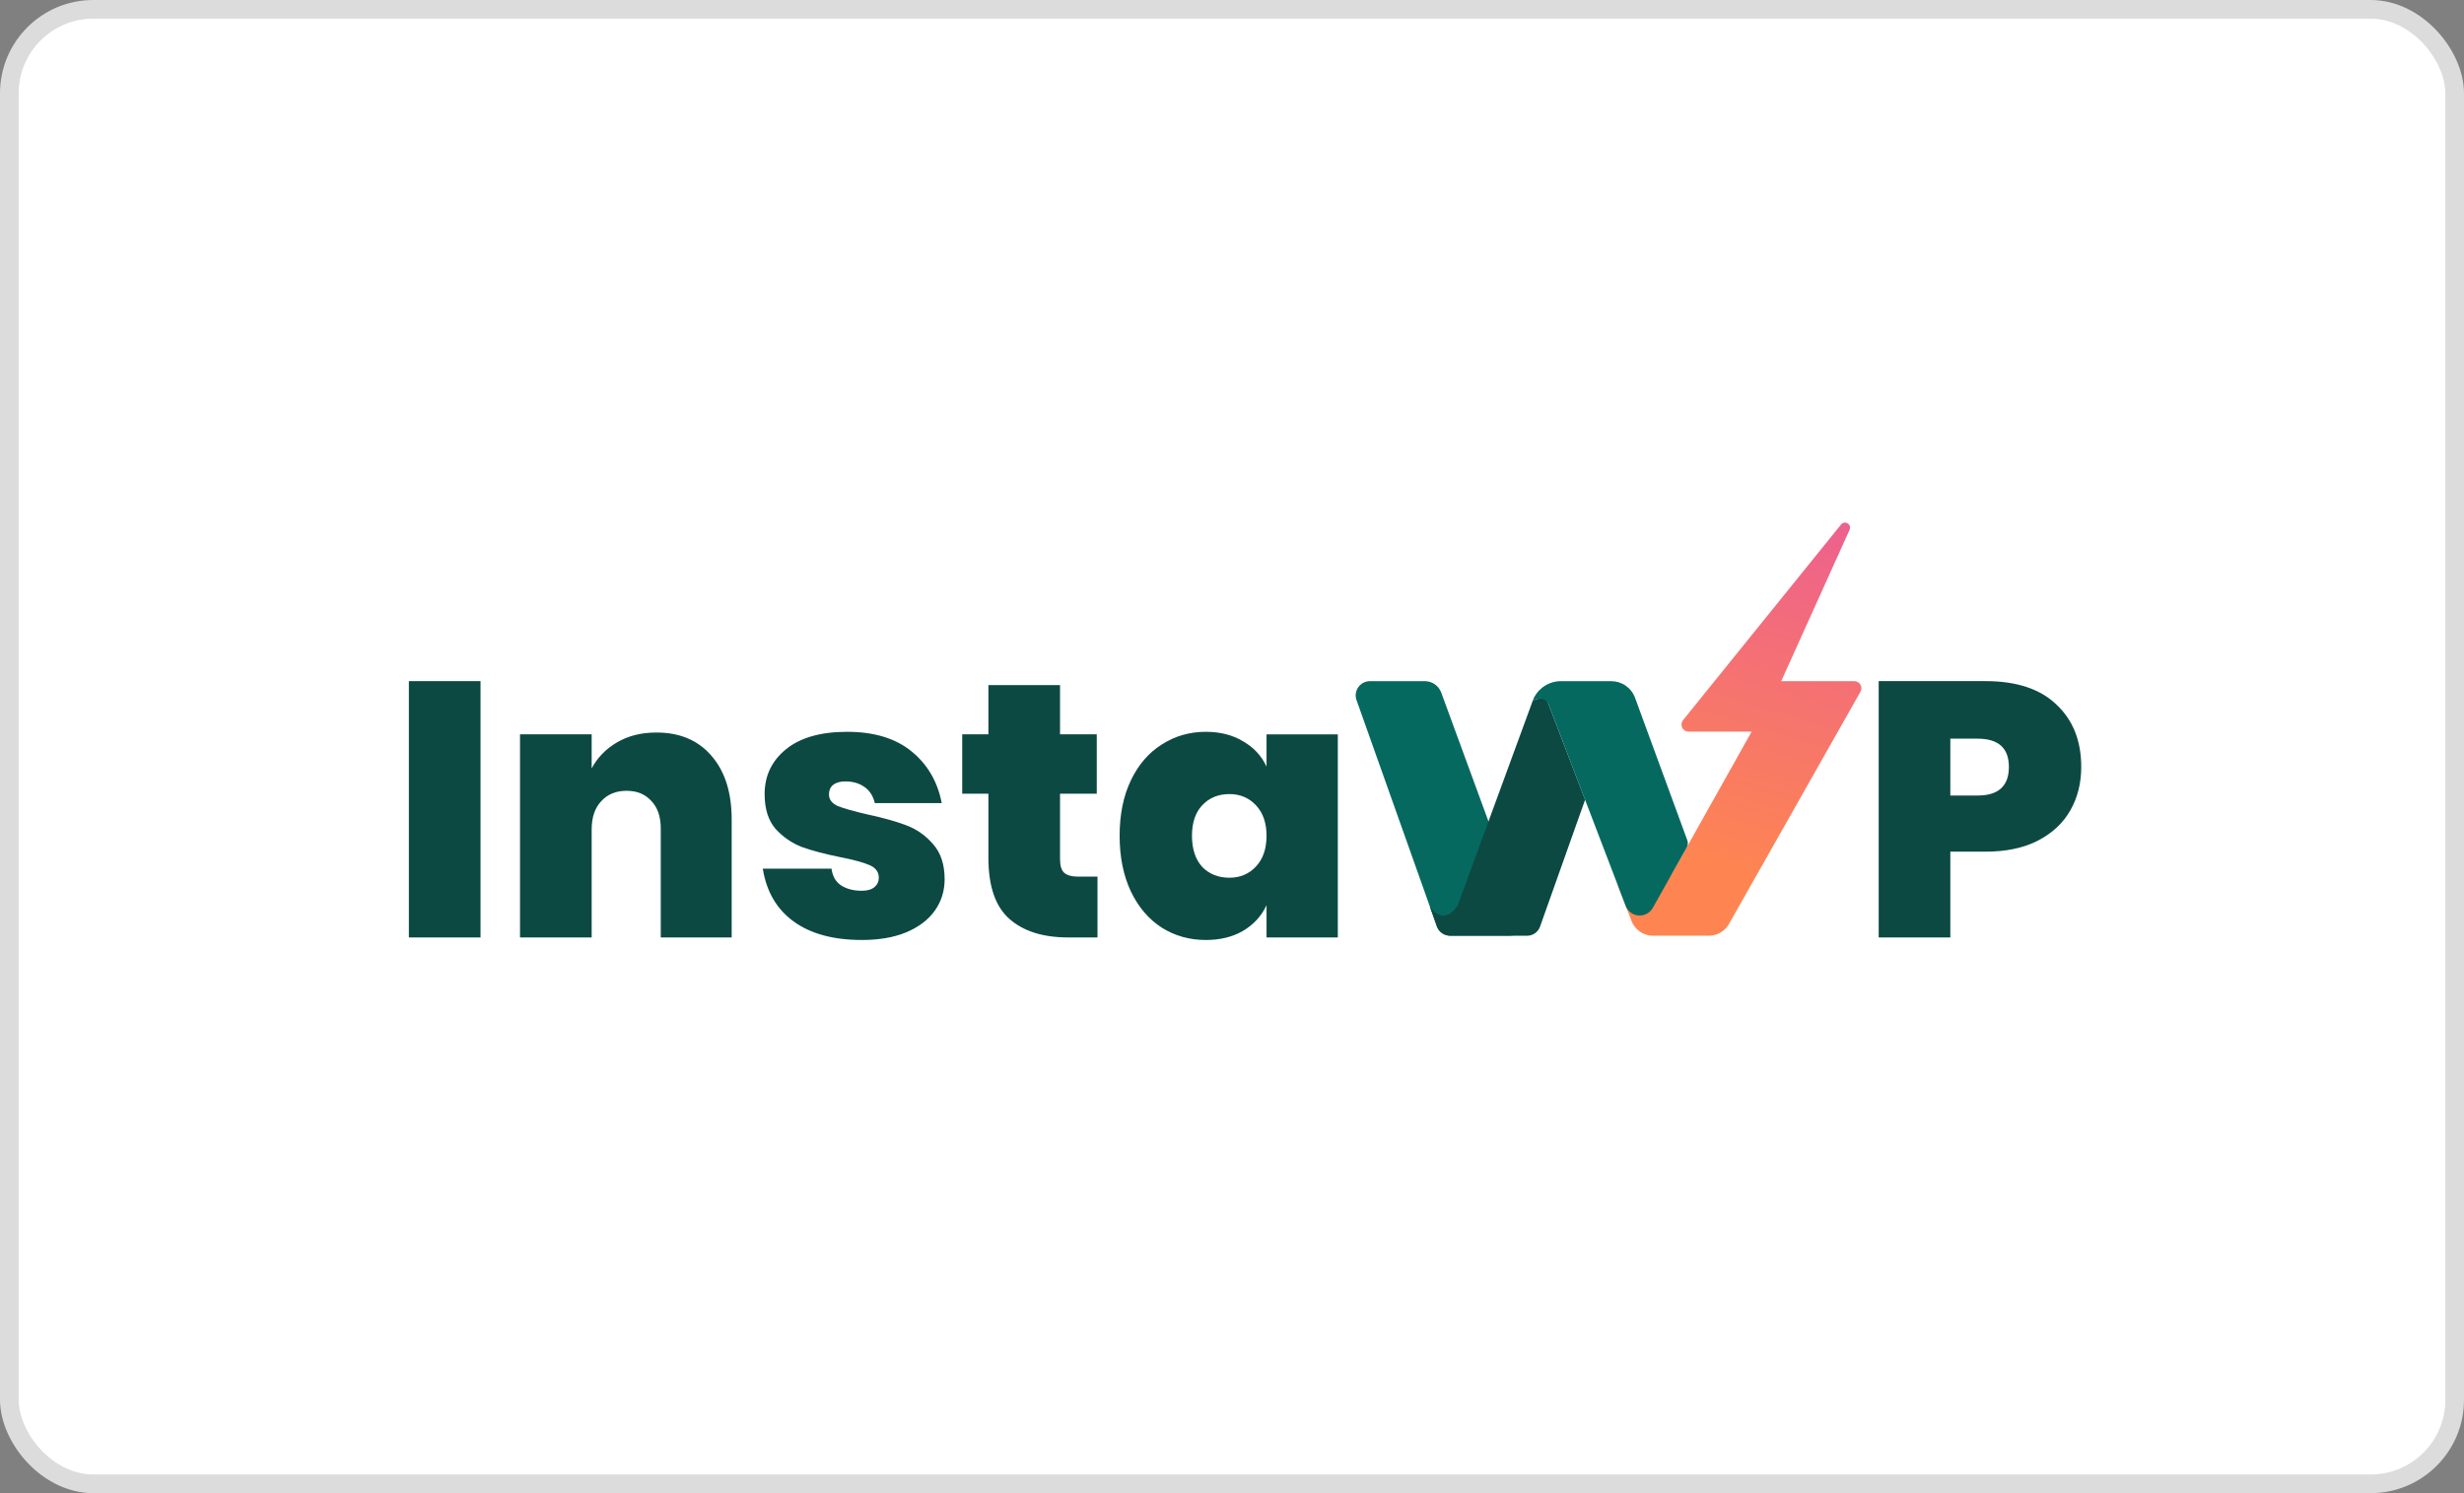 <svg width="132" height="80" viewBox="0 0 132 80" fill="none" xmlns="http://www.w3.org/2000/svg">
<rect x="0" y="0" width="132" height="80" fill="#808080" stroke="none"/>
<rect x="0.5" y="0.5" width="131" height="79" rx="4.5" fill="white"/>
<rect x="0.5" y="0.5" width="131" height="79" rx="4.5" stroke="#DCDCDC"/>
<g clip-path="url(#clip0_1854_4403)">
<path d="M25.742 36.493V50.227H21.904V36.493H25.742Z" fill="#0D4943"/>
<path d="M35.164 39.247C36.424 39.247 37.411 39.667 38.126 40.508C38.84 41.336 39.197 42.467 39.197 43.903V50.226H35.398V44.388C35.398 43.754 35.229 43.263 34.891 42.913C34.567 42.551 34.125 42.37 33.567 42.37C32.995 42.37 32.541 42.558 32.203 42.933C31.865 43.295 31.696 43.799 31.696 44.446V50.226H27.858V39.344H31.696V41.167C32.008 40.586 32.463 40.12 33.06 39.771C33.658 39.422 34.359 39.247 35.164 39.247Z" fill="#0D4943"/>
<path d="M45.384 39.209C46.826 39.209 47.975 39.558 48.832 40.257C49.69 40.955 50.229 41.879 50.45 43.03H46.865C46.774 42.642 46.586 42.351 46.3 42.157C46.027 41.964 45.689 41.867 45.287 41.867C45.001 41.867 44.78 41.931 44.624 42.06C44.481 42.177 44.41 42.345 44.41 42.565C44.41 42.836 44.566 43.043 44.878 43.185C45.202 43.315 45.728 43.464 46.456 43.632C47.3 43.813 47.995 44.007 48.54 44.214C49.099 44.42 49.579 44.757 49.982 45.222C50.398 45.688 50.605 46.315 50.605 47.104C50.605 47.738 50.43 48.3 50.079 48.791C49.729 49.283 49.216 49.671 48.54 49.955C47.878 50.227 47.092 50.363 46.183 50.363C44.65 50.363 43.429 50.033 42.52 49.373C41.611 48.714 41.059 47.77 40.864 46.541H44.546C44.598 46.942 44.767 47.24 45.053 47.434C45.352 47.628 45.722 47.725 46.163 47.725C46.462 47.725 46.689 47.66 46.845 47.531C47.001 47.401 47.079 47.233 47.079 47.026C47.079 46.716 46.91 46.49 46.572 46.347C46.248 46.205 45.722 46.063 44.994 45.921C44.163 45.752 43.481 45.571 42.949 45.377C42.416 45.171 41.949 44.847 41.546 44.408C41.157 43.955 40.962 43.334 40.962 42.545C40.962 41.563 41.345 40.761 42.111 40.14C42.877 39.519 43.968 39.209 45.384 39.209Z" fill="#0D4943"/>
<path d="M58.794 46.968V50.226H57.216C55.879 50.226 54.833 49.897 54.08 49.237C53.327 48.578 52.95 47.485 52.95 45.959V42.525H51.547V39.344H52.95V36.706H56.788V39.344H58.755V42.525H56.788V46.036C56.788 46.373 56.859 46.612 57.002 46.754C57.158 46.896 57.411 46.968 57.762 46.968H58.794Z" fill="#0D4943"/>
<path d="M64.597 39.209C65.363 39.209 66.025 39.377 66.584 39.713C67.155 40.037 67.577 40.489 67.85 41.071V39.345H71.669V50.227H67.85V48.501C67.577 49.083 67.155 49.542 66.584 49.878C66.025 50.201 65.363 50.363 64.597 50.363C63.727 50.363 62.941 50.143 62.239 49.703C61.538 49.251 60.986 48.604 60.583 47.764C60.181 46.91 59.98 45.914 59.98 44.776C59.98 43.638 60.181 42.649 60.583 41.808C60.986 40.968 61.538 40.328 62.239 39.888C62.941 39.435 63.727 39.209 64.597 39.209ZM65.863 42.545C65.266 42.545 64.778 42.746 64.402 43.147C64.038 43.535 63.856 44.078 63.856 44.776C63.856 45.487 64.038 46.044 64.402 46.444C64.778 46.832 65.266 47.026 65.863 47.026C66.435 47.026 66.909 46.826 67.285 46.425C67.662 46.024 67.85 45.474 67.85 44.776C67.85 44.091 67.662 43.548 67.285 43.147C66.909 42.746 66.435 42.545 65.863 42.545Z" fill="#0D4943"/>
<path d="M104.482 45.63V50.227H100.644V36.493H106.371C108.034 36.493 109.3 36.913 110.171 37.754C111.054 38.582 111.495 39.694 111.495 41.09C111.495 41.957 111.3 42.733 110.911 43.418C110.521 44.104 109.937 44.647 109.158 45.048C108.391 45.436 107.463 45.63 106.371 45.63H104.482ZM105.943 42.623C107.06 42.623 107.619 42.112 107.619 41.09C107.619 40.082 107.06 39.577 105.943 39.577H104.482V42.623H105.943Z" fill="#0D4943"/>
<path d="M95.422 36.496H99.338C99.404 36.495 99.469 36.513 99.526 36.545C99.584 36.578 99.633 36.626 99.666 36.683C99.7 36.74 99.717 36.805 99.718 36.871C99.718 36.937 99.701 37.002 99.669 37.059L92.623 49.507C92.516 49.696 92.359 49.854 92.171 49.964C91.982 50.074 91.768 50.132 91.549 50.132H88.551C88.302 50.132 88.058 50.057 87.853 49.915C87.647 49.774 87.489 49.574 87.401 49.341L86.667 47.422L86.719 47.456C86.953 47.607 87.216 47.709 87.492 47.755C87.768 47.8 88.05 47.789 88.321 47.722C88.592 47.654 88.846 47.532 89.068 47.363C89.29 47.193 89.475 46.981 89.61 46.737L93.838 39.199H90.465C90.392 39.2 90.321 39.181 90.26 39.144C90.198 39.106 90.148 39.052 90.117 38.987C90.085 38.923 90.072 38.85 90.08 38.779C90.088 38.708 90.117 38.64 90.163 38.584L98.64 28.087C98.683 28.041 98.74 28.011 98.803 28.002C98.866 27.994 98.929 28.008 98.983 28.041C99.037 28.074 99.077 28.125 99.097 28.185C99.117 28.244 99.115 28.309 99.093 28.368L95.422 36.496Z" fill="url(#paint0_linear_1854_4403)"/>
<path d="M81.656 49.379C81.656 49.477 81.636 49.575 81.598 49.666C81.56 49.757 81.505 49.84 81.434 49.91C81.365 49.98 81.281 50.035 81.19 50.073C81.098 50.111 81 50.13 80.901 50.13H77.686C77.53 50.13 77.378 50.082 77.251 49.993C77.123 49.904 77.027 49.777 76.975 49.631L76.593 48.55L72.671 37.51C72.63 37.395 72.617 37.272 72.634 37.152C72.651 37.031 72.697 36.916 72.767 36.817C72.838 36.717 72.931 36.636 73.04 36.58C73.148 36.524 73.269 36.495 73.391 36.495H76.328C76.521 36.495 76.709 36.554 76.867 36.664C77.024 36.774 77.144 36.93 77.21 37.11L81.4 48.536L81.615 49.12C81.644 49.203 81.657 49.291 81.656 49.379Z" fill="#056960"/>
<path d="M84.916 42.851L82.501 49.65C82.45 49.791 82.356 49.914 82.233 50.001C82.109 50.088 81.962 50.135 81.811 50.135H77.686C77.53 50.135 77.378 50.086 77.251 49.996C77.123 49.906 77.027 49.779 76.975 49.632L76.592 48.551C76.667 48.674 77.297 49.636 78.08 48.537L82.109 37.55C82.109 37.55 82.593 37.258 82.888 37.55L84.916 42.851Z" fill="#0D4943"/>
<path d="M90.363 45.4L88.541 48.643C88.466 48.776 88.355 48.885 88.221 48.957C88.086 49.029 87.934 49.061 87.782 49.05C87.629 49.039 87.483 48.984 87.361 48.893C87.239 48.803 87.145 48.679 87.091 48.536L84.915 42.85L82.961 37.739C82.919 37.631 82.84 37.542 82.738 37.487C82.637 37.432 82.519 37.415 82.405 37.438C82.299 37.46 82.197 37.498 82.103 37.552C82.203 37.274 82.38 37.029 82.614 36.847C82.898 36.62 83.253 36.495 83.618 36.495H86.312C86.591 36.495 86.864 36.58 87.094 36.739C87.323 36.899 87.497 37.125 87.592 37.387L90.39 45.015C90.414 45.078 90.424 45.144 90.419 45.211C90.415 45.277 90.395 45.342 90.363 45.4Z" fill="#056960"/>
</g>
<defs>
<linearGradient id="paint0_linear_1854_4403" x1="92.634" y1="46.78" x2="98.314" y2="27.986" gradientUnits="userSpaceOnUse">
<stop stop-color="#FE8551"/>
<stop offset="1" stop-color="#ED618E"/>
</linearGradient>
<clipPath id="clip0_1854_4403">
<rect width="90" height="23" fill="white" transform="translate(21.5 28)"/>
</clipPath>
</defs>
</svg>
